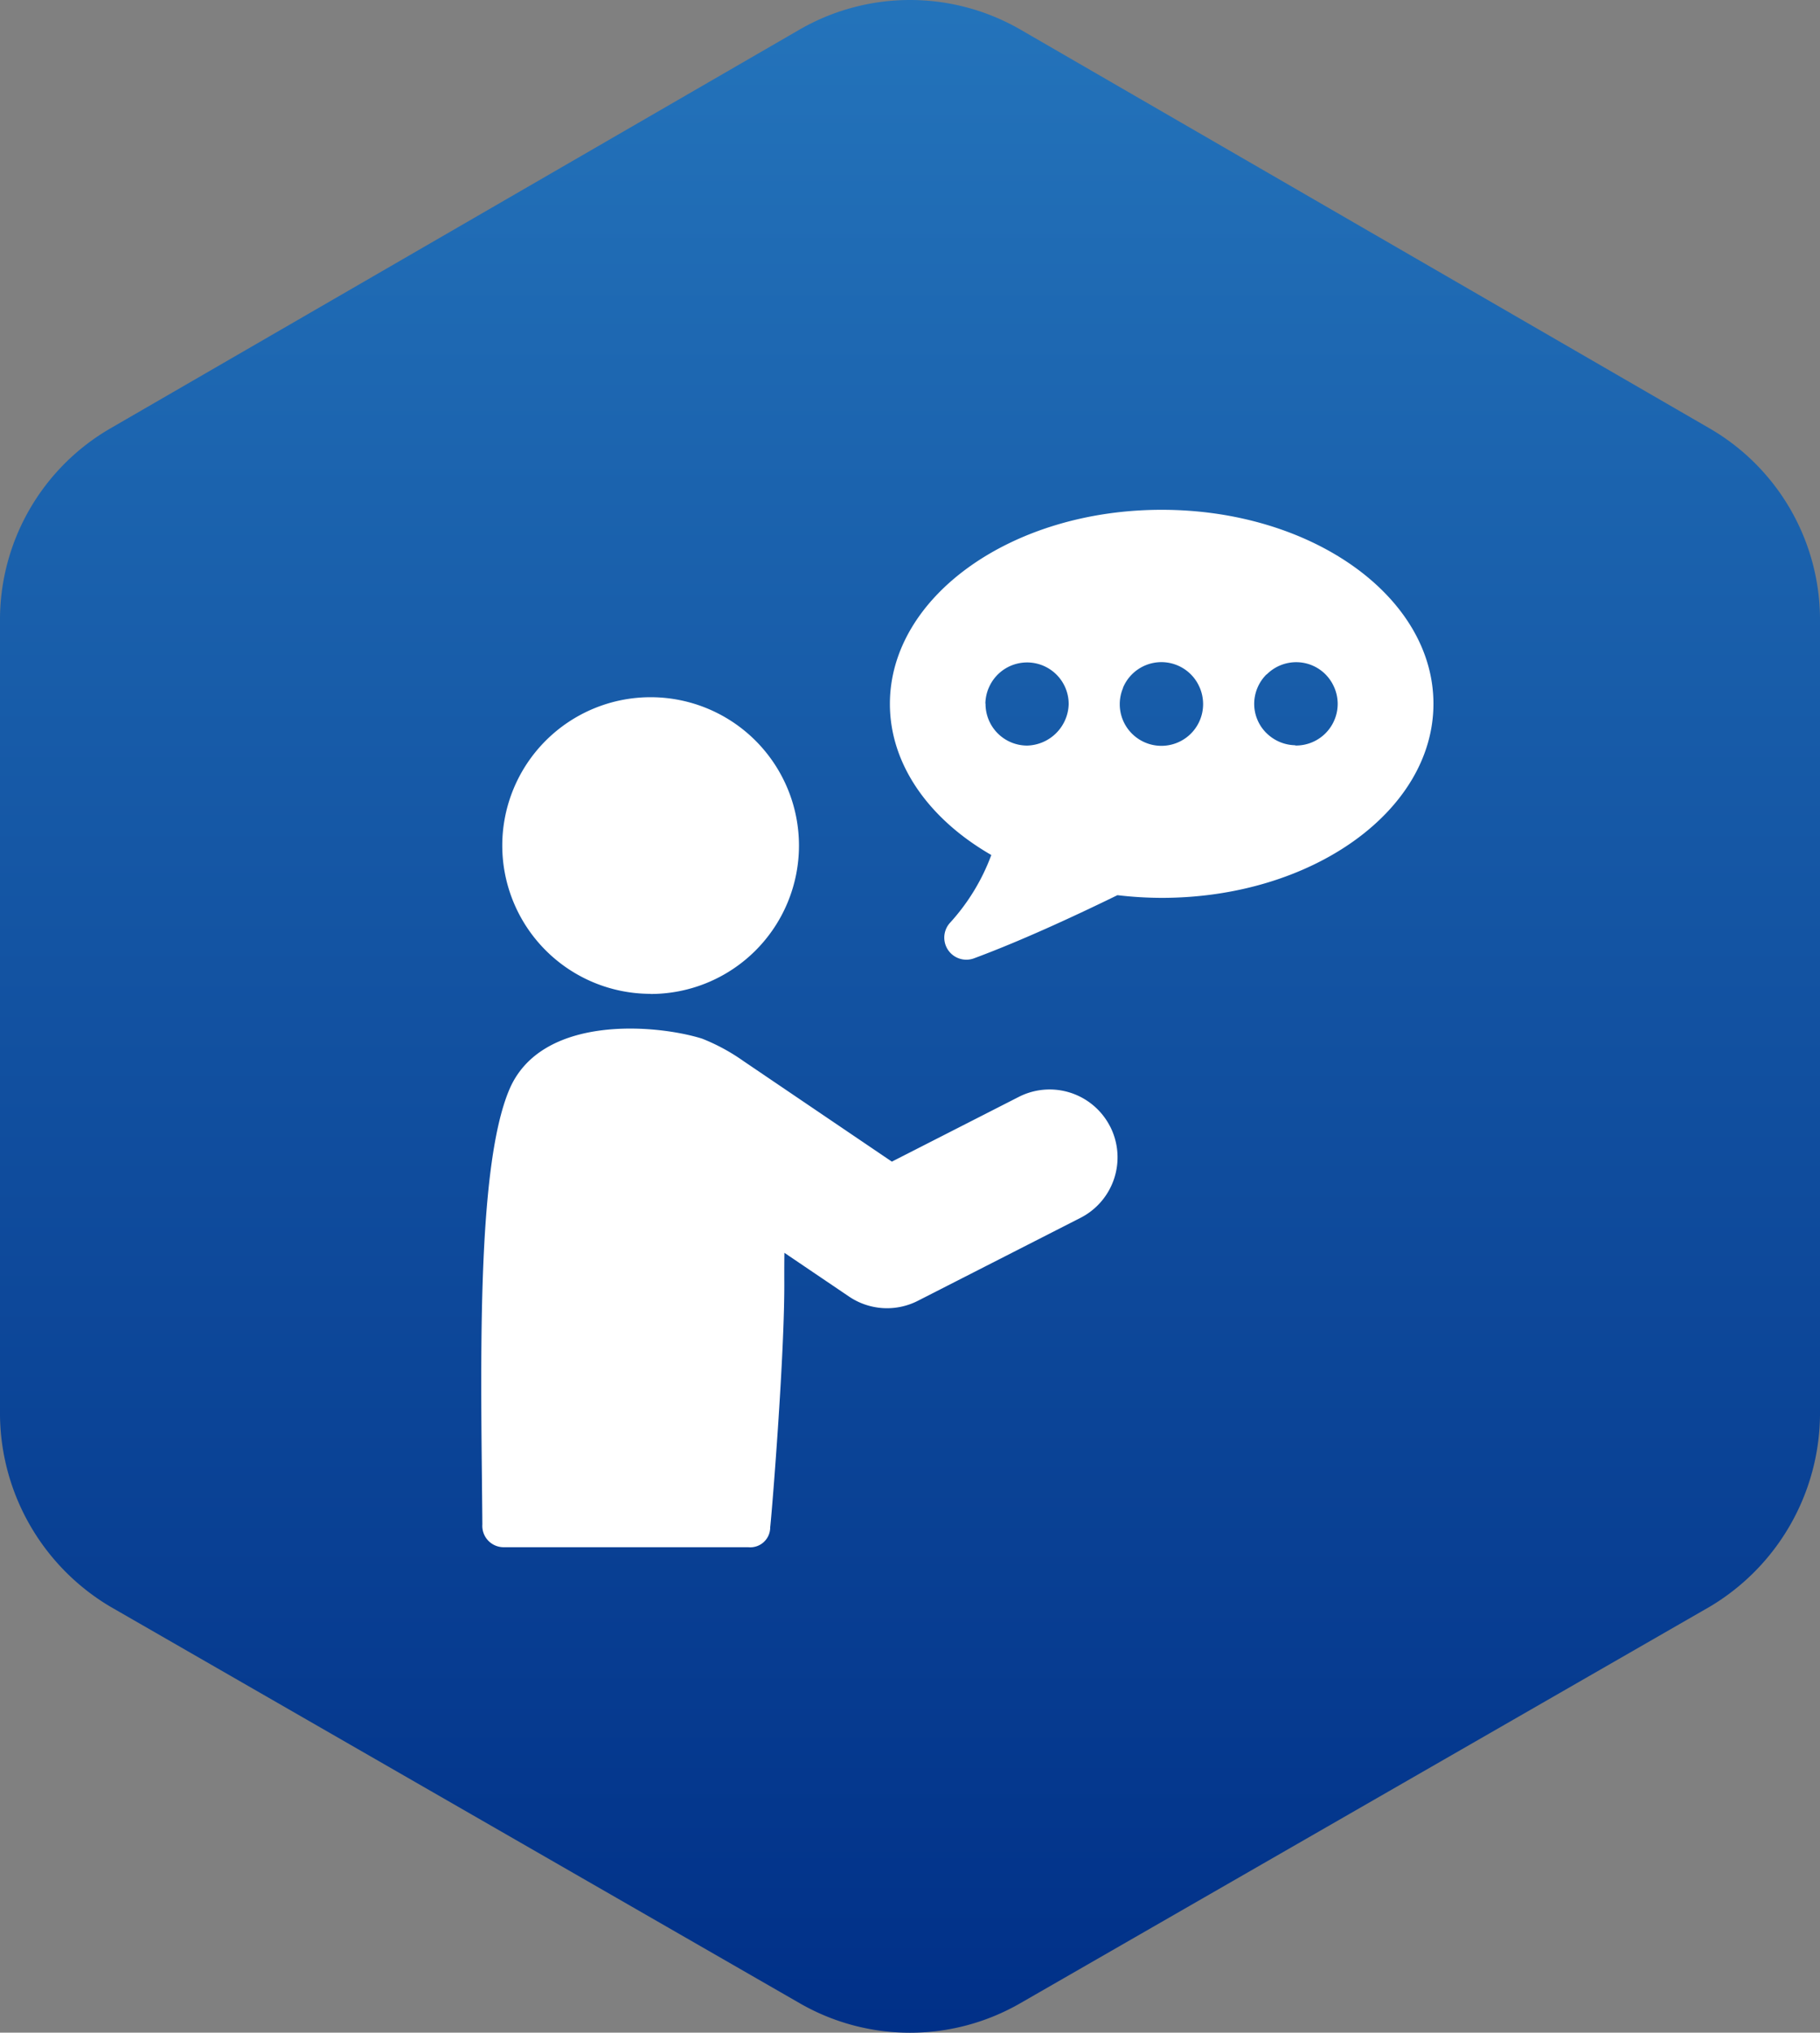 <?xml version="1.0" encoding="UTF-8"?>
<svg xmlns="http://www.w3.org/2000/svg" xmlns:xlink="http://www.w3.org/1999/xlink" width="67.634" height="75.521" viewBox="0 0 67.634 75.521">
  <rect x="0" y="0" width="67.634" height="75.521" fill="#808080" stroke="none"/>
  <defs>
    <linearGradient id="linear-gradient" y1="0.5" x2="1" y2="0.5" gradientUnits="objectBoundingBox">
      <stop offset="0" stop-color="#2474bb"></stop>
      <stop offset="1" stop-color="#002f87"></stop>
    </linearGradient>
  </defs>
  <g id="Icon-Careers" transform="translate(-1018 -3155.479)">
    <path id="Path_90948" data-name="Path 90948" d="M52.592,0a8.374,8.374,0,0,1,7.1,4.091l14.74,25.635a8.21,8.21,0,0,1,0,8.182L59.689,63.543a8.374,8.374,0,0,1-7.1,4.091H22.929a8.224,8.224,0,0,1-7.006-4.091L1.092,37.908a8.209,8.209,0,0,1,0-8.182L15.923,4.091A8.224,8.224,0,0,1,22.929,0Z" transform="translate(1085.634 3155.479) rotate(90)" fill-rule="evenodd" fill="url(#linear-gradient)"></path>
    <g id="Group_123570" data-name="Group 123570" transform="translate(1035.883 3174.42)">
      <g id="Group_123578" data-name="Group 123578" transform="translate(0 0)">
        <g id="Group_123580" data-name="Group 123580" transform="translate(0 6.963)">
          <path id="Path_91014" data-name="Path 91014" d="M8.418,53.418A5.513,5.513,0,1,0,2.906,47.9a5.513,5.513,0,0,0,5.512,5.513" transform="translate(-2.124 -42.392)" fill="#fff"></path>
          <path id="Path_91015" data-name="Path 91015" d="M23.37,91.774a2.523,2.523,0,0,0-3.394-1.1L15.26,93.079s-5.019-3.4-5.535-3.75a7.279,7.279,0,0,0-1.516-.819c-1.666-.524-5.968-.923-7.163,1.888C-.218,93.37,0,101.059.042,106.556a.793.793,0,0,0,.794.849H9.925a.74.74,0,0,0,.814-.746c.041-.284.553-6.507.523-9.242,0-.292,0-.613.005-.95l2.4,1.624a2.519,2.519,0,0,0,2.561.158l6.043-3.082a2.523,2.523,0,0,0,1.1-3.394" transform="translate(0 -75.824)" fill="#fff"></path>
        </g>
        <path id="Path_91016" data-name="Path 91016" d="M51.929,12.825a7.7,7.7,0,0,1-1.542,2.527.82.82,0,0,0,.9,1.312c1.663-.617,3.567-1.486,5.329-2.346a14.2,14.2,0,0,0,1.643.1c5.578,0,10.1-3.229,10.1-7.212S63.838,0,58.26,0s-10.1,3.228-10.1,7.211c0,2.27,1.473,4.293,3.769,5.615M62.161,6.119l0,0a1.548,1.548,0,0,1,1.1-.457,1.531,1.531,0,0,1,1.091.457l0,0a1.568,1.568,0,0,1,.316.468l.019.044a1.551,1.551,0,0,1,.113.556c0,.008,0,.015,0,.023a1.548,1.548,0,0,1-1.548,1.548c-.019,0-.034-.01-.052-.011a1.543,1.543,0,0,1-.5-.1c-.034-.013-.066-.026-.1-.042a1.563,1.563,0,0,1-.417-.281l-.045-.043a1.529,1.529,0,0,1-.44-1.07,1.549,1.549,0,0,1,.455-1.093m-5.329.49s0,0,0,0a1.545,1.545,0,0,1,2.85,0l.005.01a1.562,1.562,0,0,1,.12.6v0h0s0,0,0,.005a1.549,1.549,0,0,1-2.976.6,1.545,1.545,0,0,1,0-1.2m-5.115.584a1.555,1.555,0,0,1,.115-.568l.015-.033a1.546,1.546,0,0,1,2.966.62A1.586,1.586,0,0,1,53.262,8.76a1.548,1.548,0,0,1-1.548-1.549c0-.006,0-.011,0-.017" transform="translate(-32.973)" fill="#fff"></path>
      </g>
    </g>
  </g>
</svg>

